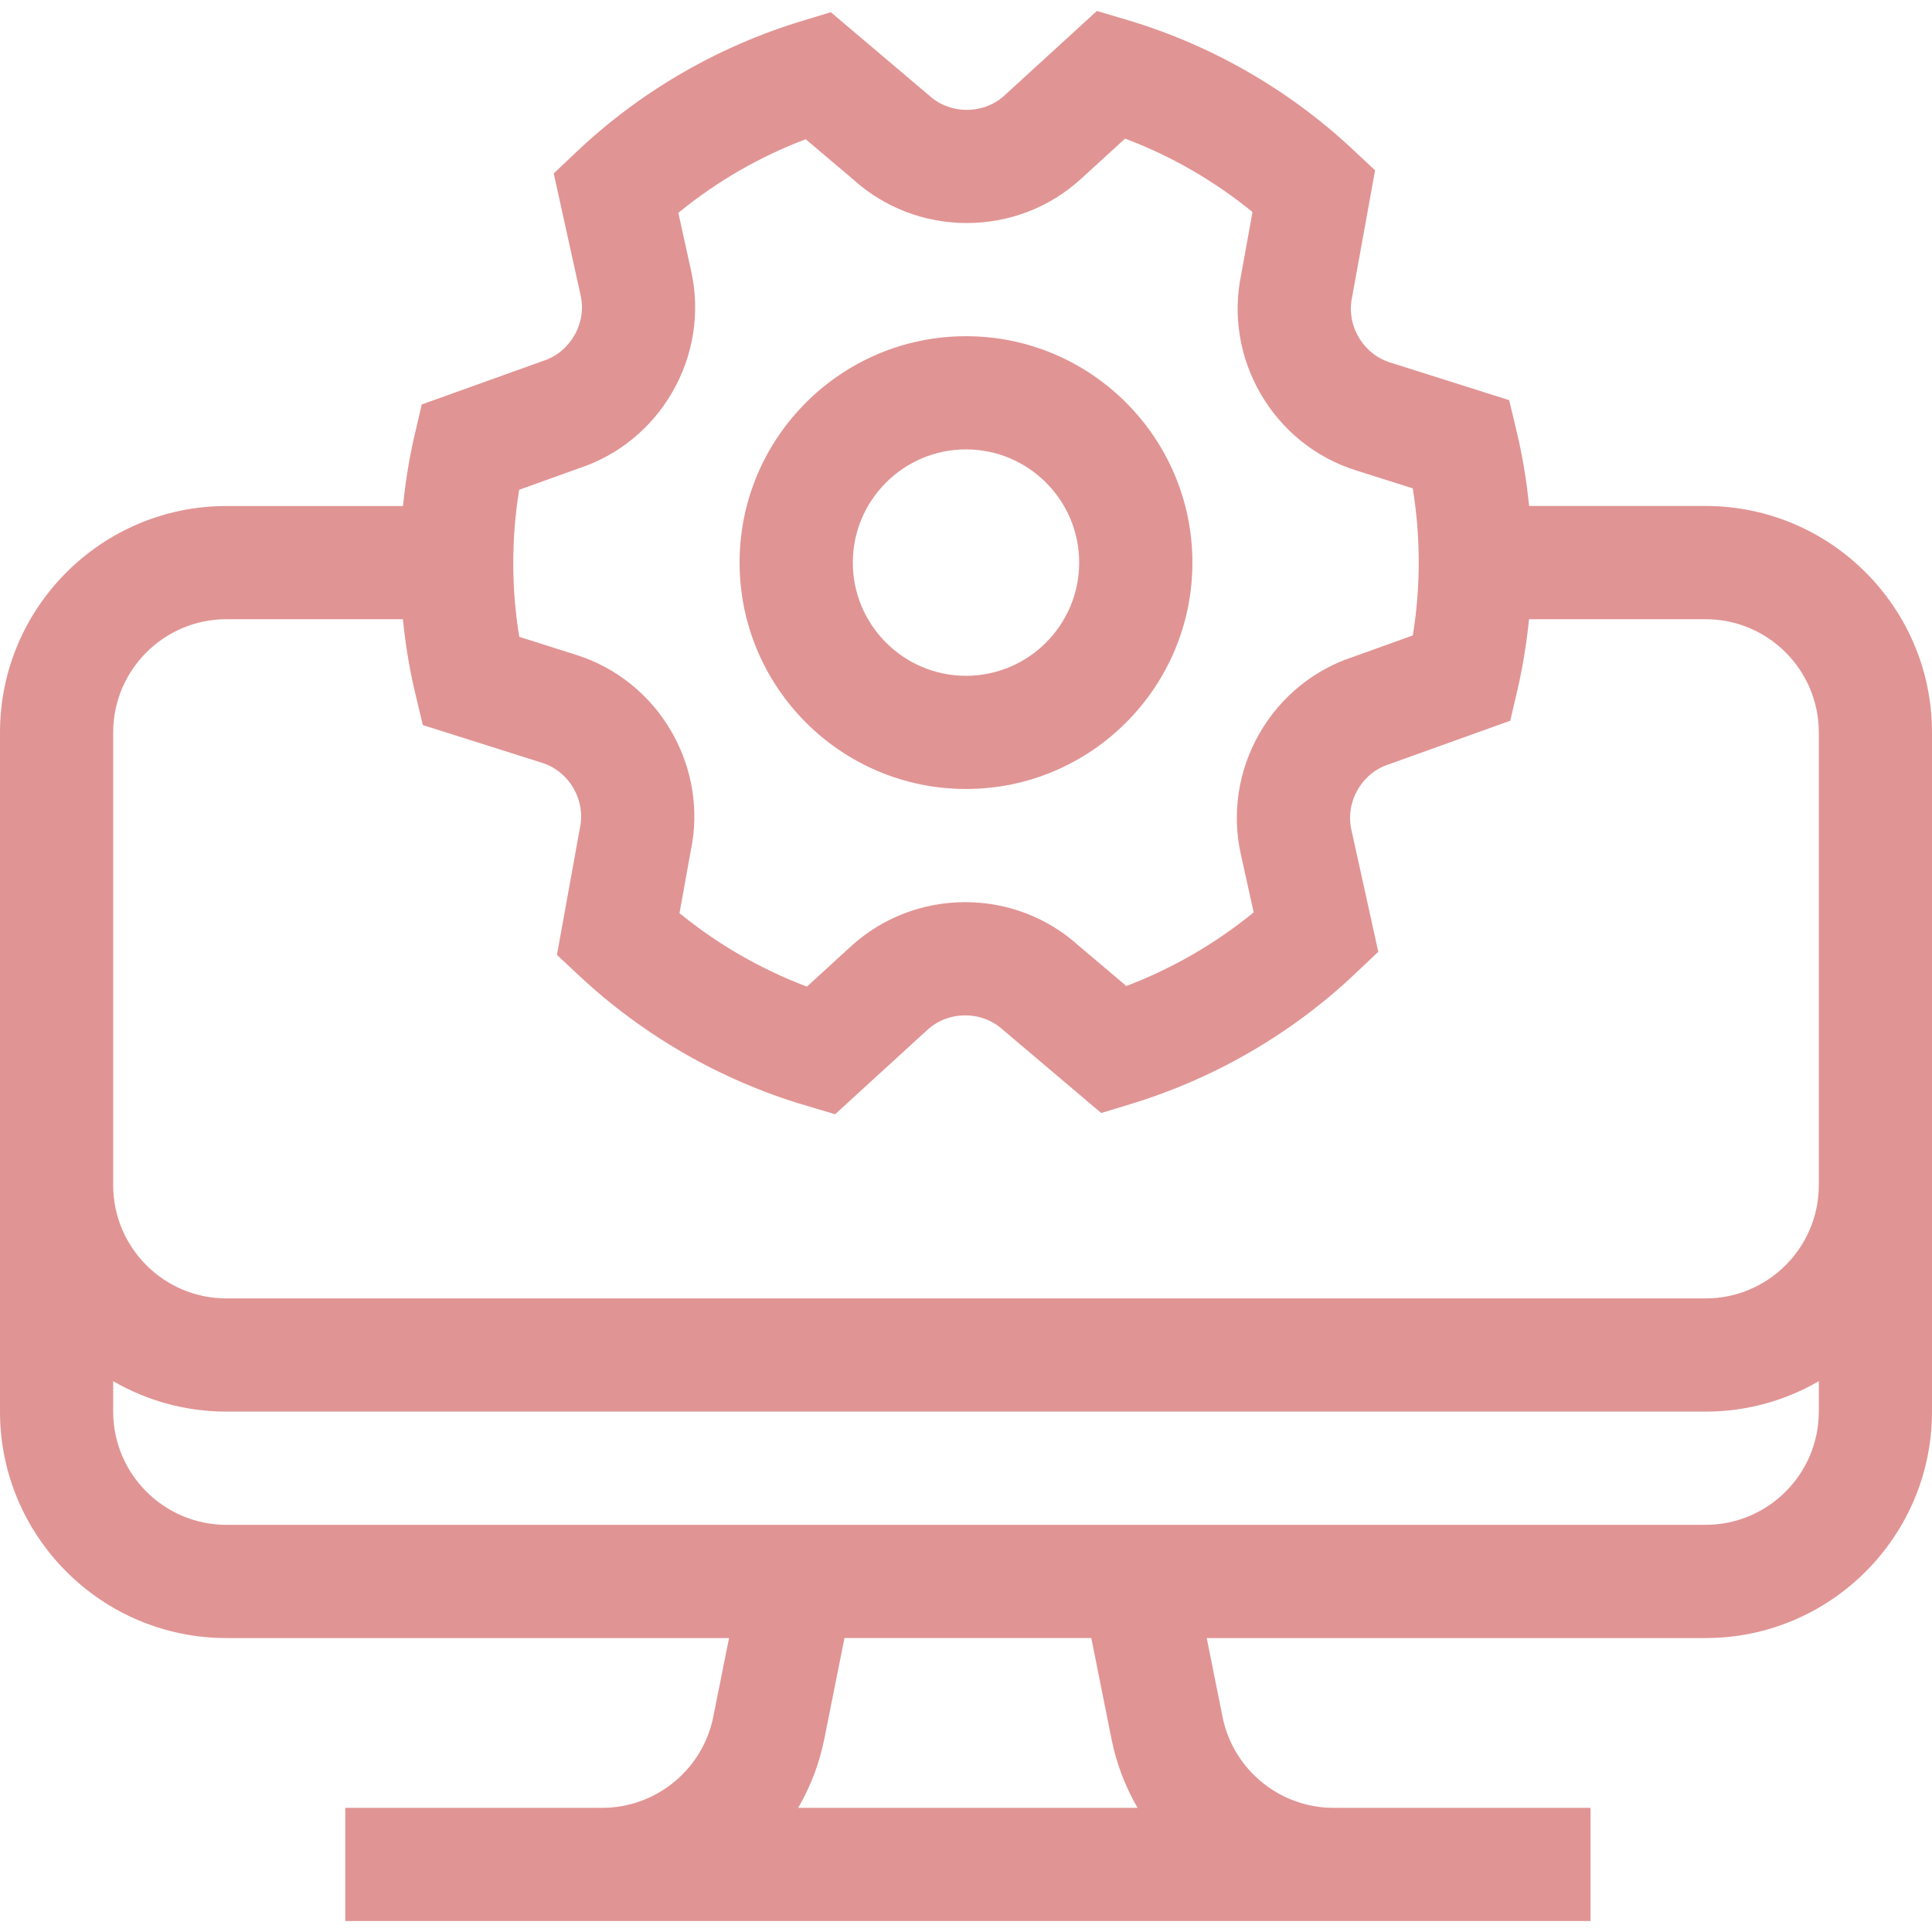 <svg width="48" height="48" viewBox="0 0 48 48" fill="none" xmlns="http://www.w3.org/2000/svg">
<g clip-path="url(#clip0_53_38)">
<path d="M42.375 12.571H37.99C37.928 11.946 37.826 11.325 37.68 10.716L37.495 9.942L34.529 9.003C34.204 8.9 33.928 8.675 33.752 8.371C33.576 8.066 33.52 7.715 33.593 7.381L34.163 4.232L33.604 3.708C32.019 2.225 30.086 1.115 28.015 0.499L27.252 0.272L24.956 2.372C24.704 2.602 24.372 2.729 24.02 2.729C23.668 2.729 23.336 2.602 23.084 2.372L20.641 0.303L19.909 0.526C17.831 1.157 15.904 2.276 14.335 3.762L13.757 4.309L14.427 7.346C14.501 7.68 14.444 8.031 14.268 8.336C14.092 8.64 13.816 8.865 13.491 8.968L10.478 10.049L10.304 10.795C10.168 11.38 10.072 11.974 10.012 12.572H5.625C2.523 12.572 0 15.095 0 18.197V35.072C0 38.173 2.523 40.697 5.625 40.697H18.113L17.721 42.654C17.459 43.965 16.299 44.915 14.963 44.915H8.578V47.728H39.516V44.915H33.13C31.794 44.915 30.635 43.964 30.373 42.654L29.981 40.697H42.375C45.477 40.697 48 38.173 48 35.072V18.197C48 15.095 45.477 12.571 42.375 12.571ZM12.899 12.168L14.368 11.64C15.352 11.321 16.181 10.648 16.704 9.742C17.232 8.827 17.399 7.761 17.173 6.741L16.853 5.288C17.797 4.514 18.87 3.893 20.017 3.459L21.208 4.467C21.977 5.16 22.974 5.541 24.02 5.541C25.076 5.541 26.082 5.153 26.854 4.447L27.952 3.444C29.094 3.873 30.169 4.493 31.118 5.268L30.84 6.805C30.625 7.817 30.793 8.871 31.316 9.777C31.844 10.691 32.684 11.369 33.681 11.684L35.099 12.133C35.297 13.337 35.298 14.578 35.101 15.787L33.632 16.315C32.648 16.634 31.819 17.308 31.296 18.213C30.768 19.128 30.601 20.194 30.826 21.215L31.147 22.667C30.203 23.441 29.129 24.062 27.983 24.497L26.791 23.488C26.023 22.795 25.026 22.414 23.98 22.414C22.924 22.414 21.917 22.803 21.146 23.508L20.048 24.512C18.906 24.082 17.831 23.462 16.882 22.687L17.159 21.151C17.375 20.139 17.206 19.084 16.683 18.178C16.155 17.264 15.316 16.587 14.319 16.271L12.901 15.822C12.703 14.618 12.702 13.378 12.899 12.168ZM27.615 43.206C27.738 43.821 27.96 44.395 28.262 44.915H19.831C20.134 44.395 20.356 43.821 20.479 43.206L20.981 40.696H27.113L27.615 43.206ZM42.375 37.884H5.625C4.074 37.884 2.812 36.622 2.812 35.071V34.315C3.641 34.795 4.601 35.071 5.625 35.071H42.375C43.399 35.071 44.359 34.795 45.188 34.315V35.071C45.188 36.622 43.926 37.884 42.375 37.884ZM42.375 32.259H5.625C4.074 32.259 2.812 30.997 2.812 29.446V18.196C2.812 16.646 4.074 15.384 5.625 15.384H10.01C10.072 16.009 10.174 16.63 10.32 17.24L10.505 18.014L13.471 18.953C13.796 19.056 14.072 19.28 14.248 19.585C14.424 19.889 14.48 20.241 14.407 20.574L13.837 23.724L14.396 24.247C15.982 25.73 17.914 26.84 19.985 27.456L20.748 27.683L23.044 25.584C23.296 25.354 23.628 25.227 23.98 25.227C24.332 25.227 24.664 25.354 24.916 25.584L27.359 27.652L28.091 27.43C30.169 26.798 32.096 25.68 33.665 24.194L34.243 23.647L33.573 20.609C33.5 20.276 33.556 19.924 33.732 19.62C33.908 19.315 34.184 19.09 34.509 18.988L37.522 17.906L37.696 17.16C37.832 16.575 37.928 15.981 37.988 15.384H42.375C43.926 15.384 45.188 16.645 45.188 18.196V29.446C45.188 30.997 43.926 32.259 42.375 32.259Z" fill="#E19494"/>
<path d="M24 19.602C27.102 19.602 29.625 17.079 29.625 13.977C29.625 10.876 27.102 8.353 24 8.353C20.898 8.353 18.375 10.876 18.375 13.977C18.375 17.079 20.898 19.602 24 19.602ZM24 11.165C25.551 11.165 26.812 12.427 26.812 13.977C26.812 15.528 25.551 16.79 24 16.79C22.449 16.79 21.188 15.528 21.188 13.977C21.188 12.427 22.449 11.165 24 11.165Z" fill="#E19494"/>
</g>
<defs>
<clipPath id="clip0_53_38">
<rect width="48" height="48" fill="white"/>
</clipPath>
</defs>
</svg>
